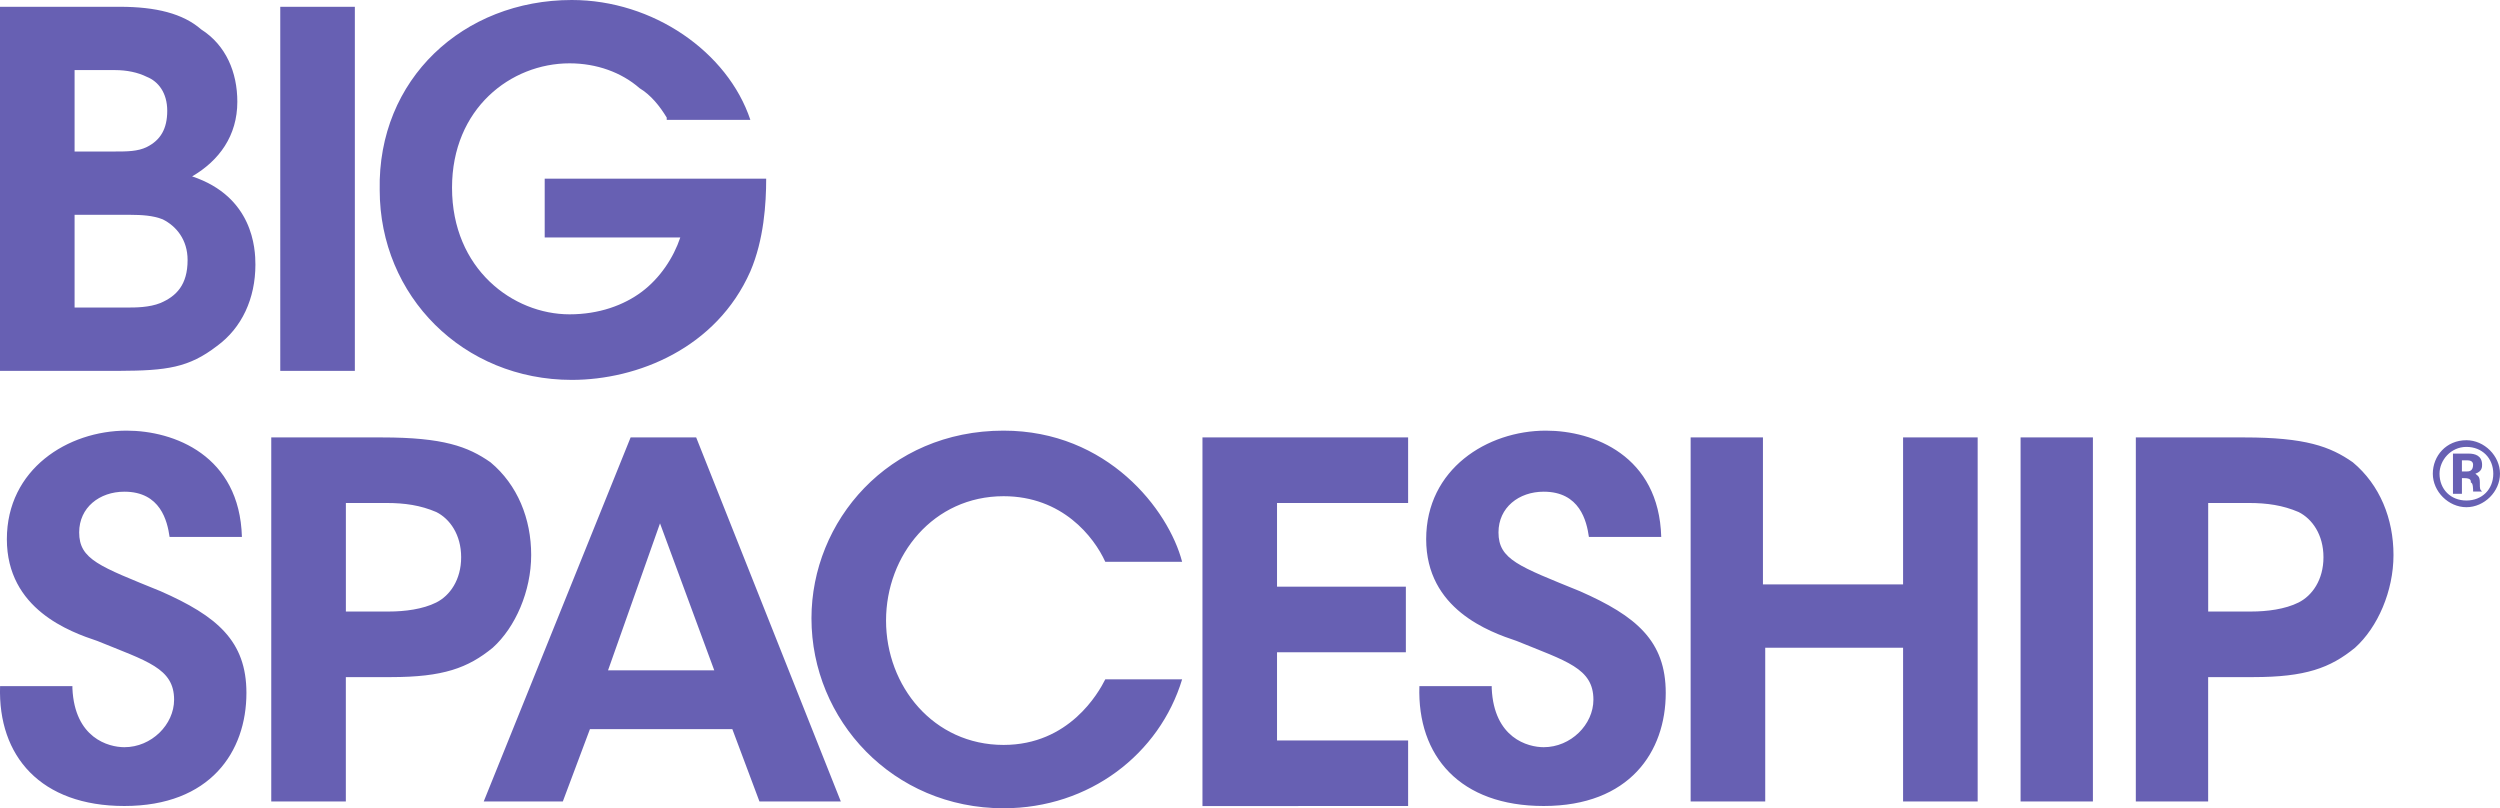<svg xmlns="http://www.w3.org/2000/svg" width="133" height="43" viewBox="0 0 133 43">
  <defs/>
  <path fill="#6760B3" fill-rule="nonzero" d="M53.39 22.91c5.531 0 8.777 4.21 9.499 6.977h-4.088c-.601-1.323-2.285-3.489-5.411-3.489-3.727 0-6.252 3.128-6.252 6.616s2.525 6.616 6.252 6.616c3.487 0 5.05-2.767 5.411-3.489h4.088C61.686 40.113 57.959 43 53.39 43c-5.892 0-10.22-4.692-10.22-10.105 0-5.173 4.088-9.985 10.22-9.985zm-46.652 0c2.525 0 6.012 1.323 6.132 5.654H9.022c-.12-.842-.481-2.406-2.405-2.406-1.323 0-2.405.842-2.405 2.165 0 1.444 1.082 1.804 4.329 3.128 3.006 1.323 4.569 2.647 4.569 5.413 0 3.128-1.924 6.015-6.493 6.015-4.449 0-6.733-2.647-6.613-6.376H3.852v.12c.12 2.647 1.924 3.128 2.765 3.128 1.443 0 2.645-1.203 2.645-2.526 0-1.684-1.443-2.045-4.088-3.128-1.443-.481-4.809-1.684-4.809-5.413 0-3.729 3.246-5.774 6.373-5.774zm68.174.361v3.489h-6.974v4.451h6.854v3.489h-6.854v4.692h6.974v3.489H63.971V23.271h10.942zm7.334-.361c2.525 0 6.012 1.323 6.132 5.654h-3.848c-.12-.842-.481-2.406-2.405-2.406-1.323 0-2.405.842-2.405 2.165 0 1.444 1.082 1.804 4.329 3.128 3.006 1.323 4.569 2.647 4.569 5.413 0 3.128-1.924 6.015-6.493 6.015-4.449 0-6.733-2.647-6.613-6.376h3.848v.12c.12 2.647 1.924 3.128 2.765 3.128 1.443 0 2.645-1.203 2.645-2.526 0-1.684-1.443-2.045-4.088-3.128-1.443-.481-4.809-1.684-4.809-5.413 0-3.729 3.246-5.774 6.373-5.774zm29.097.361v19.368h-3.848V23.271h3.848zm-91.019 0c3.246 0 4.569.481 5.771 1.323 1.443 1.203 2.164 3.007 2.164 4.932 0 1.925-.842 3.85-2.044 4.932-1.323 1.083-2.645 1.564-5.411 1.564h-2.405v6.616h-3.968V23.271h5.892zm16.713 0l7.695 19.368h-4.329l-1.443-3.85h-7.575l-1.443 3.85h-4.208l7.815-19.368h3.487zm56.752 0v7.819h7.455v-7.819h3.968v19.368h-3.968V34.459h-7.334v8.18h-3.968V23.271h3.848zm25.61 0c3.246 0 4.569.481 5.771 1.323 1.443 1.203 2.164 3.007 2.164 4.932 0 1.925-.842 3.85-2.044 4.932-1.323 1.083-2.645 1.564-5.411 1.564h-2.405v6.616h-3.848V23.271h5.771zm-84.286 4.571l-2.765 7.819h5.651l-2.886-7.819zm84.527-1.083h-2.164v5.774h2.285c.842 0 1.804-.12 2.525-.481.721-.361 1.323-1.203 1.323-2.406 0-1.203-.601-2.045-1.323-2.406-.842-.361-1.683-.481-2.645-.481zm-99.075 0h-2.164v5.774h2.285c.842 0 1.804-.12 2.525-.481.721-.361 1.323-1.203 1.323-2.406 0-1.203-.601-2.045-1.323-2.406-.842-.361-1.683-.481-2.645-.481zm110.648-3.34c.953 0 1.787.832 1.787 1.782 0 .95-.834 1.782-1.787 1.782-.953 0-1.787-.832-1.787-1.782 0-.95.715-1.782 1.787-1.782zm0 .356c-.834 0-1.43.713-1.43 1.426 0 .832.596 1.426 1.43 1.426s1.43-.594 1.43-1.426c0-.832-.596-1.426-1.43-1.426zm.119.356c.357 0 .715.119.715.594 0 .119 0 .356-.357.475.119.119.238.119.238.475s0 .356.119.475h-.477c0-.119 0-.475-.119-.475 0-.119 0-.238-.357-.238h-.119v.832h-.477v-2.138h.834zm-.076.357l-.282-0v.594h.238c.119 0 .357 0 .357-.356 0-.211-.188-.235-.314-.237zM30.42 0c4.329 0 8.296 2.767 9.499 6.376h-4.449v-.12c-.361-.601-.842-1.203-1.443-1.564-.962-.842-2.285-1.323-3.727-1.323-3.126 0-6.252 2.406-6.252 6.616 0 4.331 3.246 6.737 6.252 6.737 1.563 0 2.886-.481 3.848-1.203.962-.722 1.683-1.804 2.044-2.887h-7.214V9.504h11.783c0 1.323-.12 3.248-.842 4.932-1.804 4.09-6.012 5.774-9.499 5.774-5.771 0-10.22-4.451-10.22-10.105C20.08 4.21 24.649 0 30.42 0zM6.373.361c1.924 0 3.367.361 4.329 1.203 1.323.842 1.924 2.286 1.924 3.85 0 1.804-.962 3.128-2.405 3.97 3.246 1.083 3.367 3.85 3.367 4.692 0 1.804-.721 3.368-2.044 4.331-1.501 1.155-2.669 1.312-5.206 1.323L0 19.729V.361h6.373zm12.505 0V19.729h-3.968V.361h3.968zM6.964 11.429l-2.996-0v4.932h2.765c.481 0 1.202 0 1.804-.241.842-.361 1.443-.962 1.443-2.286 0-1.083-.601-1.804-1.323-2.165-.526-.211-1.144-.237-1.693-.24zm-.832-7.7h-2.164v4.331h2.164c.601 0 1.202 0 1.683-.241.721-.361 1.082-.962 1.082-1.925 0-.962-.481-1.564-1.082-1.804-.481-.241-1.082-.361-1.683-.361z"/>
</svg>
